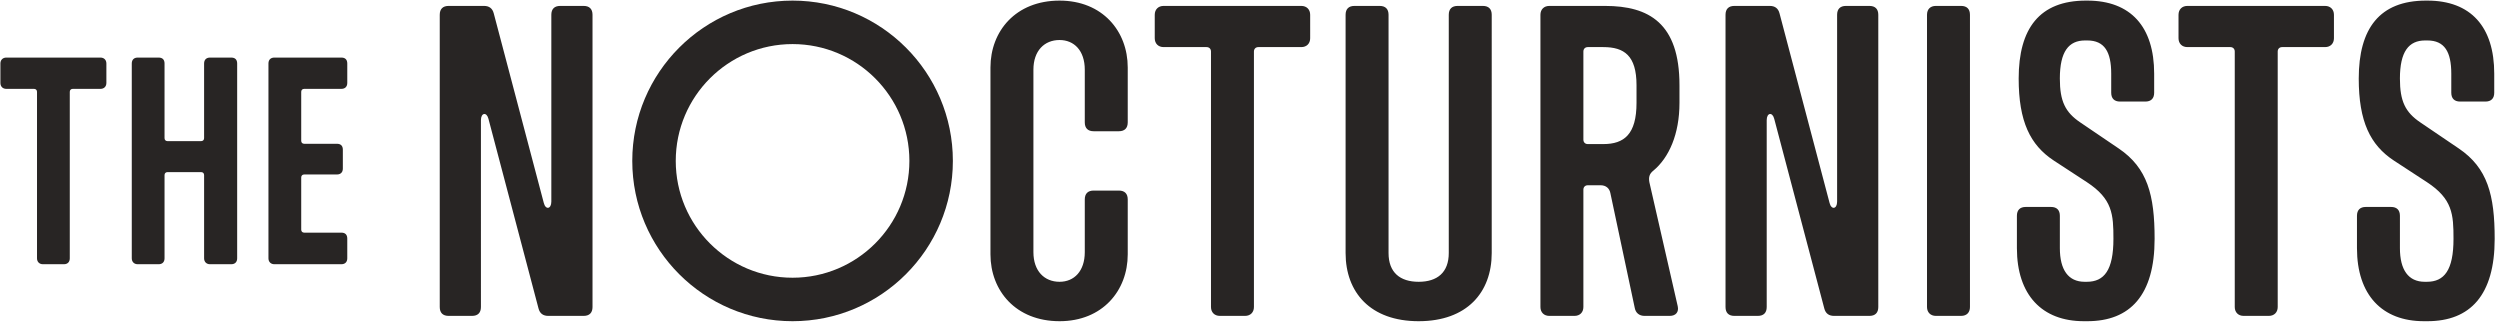 <svg xmlns="http://www.w3.org/2000/svg" width="504" height="65" fill="none"><path fill="#282524" d="M213.603 64.754c8.66 0 13.748-6.16 13.748-13.48v-11.07c0-1.16-.625-1.785-1.785-1.785h-5.089c-1.16 0-1.785.625-1.785 1.785v10.623c0 3.839-2.143 5.982-5.089 5.982-3.035 0-5.267-2.143-5.267-5.982V14.048c0-3.838 2.232-5.981 5.267-5.981 2.946 0 5.089 2.143 5.089 5.981v10.623c0 1.161.625 1.786 1.785 1.786h5.089c1.16 0 1.785-.625 1.785-1.786V13.602c0-7.32-5.088-13.48-13.748-13.48-8.837 0-13.926 6.16-13.926 13.48v37.672c0 7.32 5.089 13.48 13.926 13.48zm37.405-1.072c1.071 0 1.785-.714 1.785-1.785V10.388c0-.536.357-.893.893-.893h8.659c1.071 0 1.785-.714 1.785-1.785V2.979c0-1.072-.714-1.786-1.785-1.786h-27.763c-1.071 0-1.785.714-1.785 1.786V7.71c0 1.071.714 1.785 1.785 1.785h8.659c.536 0 .893.357.893.893v51.509c0 1.071.714 1.785 1.785 1.785h5.089zm34.994 1.072c9.73 0 14.729-5.803 14.729-13.748V2.979c0-1.161-.625-1.786-1.785-1.786h-5.089c-1.16 0-1.785.625-1.785 1.786v48.027c0 3.928-2.321 5.803-6.07 5.803-3.75 0-6.071-1.875-6.071-5.803V2.979c0-1.161-.625-1.786-1.785-1.786h-5.089c-1.16 0-1.785.625-1.785 1.786v48.027c0 7.945 4.999 13.748 14.73 13.748zm31.423-1.072c1.071 0 1.785-.714 1.785-1.785V38.24c0-.535.357-.892.893-.892h2.589c1.071 0 1.785.625 1.964 1.607l4.909 23.12c.179.982.893 1.607 1.964 1.607h5.089c1.249 0 1.874-.803 1.607-1.964l-5.714-24.995c-.178-.982 0-1.696.804-2.321 3.124-2.589 5.267-7.32 5.267-13.659v-3.57c0-12.498-6.16-15.98-14.998-15.98h-11.248c-1.071 0-1.785.714-1.785 1.786v58.918c0 1.071.714 1.785 1.785 1.785h5.089zm2.678-34.636c-.536 0-.893-.358-.893-.893V10.388c0-.536.357-.893.893-.893h3.124c4.196 0 6.695 1.696 6.695 7.678v3.57c0 6.339-2.499 8.303-6.695 8.303h-3.124zm34.279 34.636c1.161 0 1.786-.625 1.786-1.785V24.225c0-1.518 1.16-1.696 1.517-.268l10.088 38.208c.268 1.071.982 1.517 1.964 1.517h7.142c1.16 0 1.785-.625 1.785-1.785V2.979c0-1.161-.625-1.786-1.785-1.786h-4.732c-1.16 0-1.785.625-1.785 1.786v37.672c0 1.517-1.161 1.696-1.518.267L358.757 2.711c-.268-1.071-.982-1.518-1.964-1.518h-7.142c-1.16 0-1.785.625-1.785 1.786v58.918c0 1.16.625 1.785 1.785 1.785h4.731zm40.975 0c1.161 0 1.786-.714 1.786-1.785V2.979c0-1.161-.625-1.786-1.786-1.786h-5.088c-1.071 0-1.785.625-1.785 1.786v58.918c0 1.071.714 1.785 1.785 1.785h5.088zm25.442 1.072c8.66 0 13.57-5.267 13.57-16.605 0-8.837-1.429-14.283-7.231-18.211l-7.767-5.267c-3.035-2.053-4.106-4.285-4.106-8.837 0-5.446 1.785-7.678 5.088-7.678h.446c3.482 0 4.821 2.321 4.821 6.696v3.838c0 1.161.625 1.786 1.785 1.786h5.089c1.16 0 1.785-.625 1.785-1.786v-3.838c0-9.463-4.731-14.73-13.48-14.73h-.267c-9.374 0-13.569 5.624-13.569 15.712 0 8.659 2.321 13.39 7.052 16.515l6.695 4.374c5.178 3.392 5.356 6.516 5.356 11.426 0 6.339-1.874 8.66-5.356 8.66h-.446c-3.303 0-4.999-2.411-4.999-6.785v-6.517c0-1.16-.625-1.785-1.786-1.785h-5.088c-1.161 0-1.785.625-1.785 1.785v6.517c0 9.463 5.088 14.73 13.479 14.73h.714zm36.601-1.072c1.071 0 1.786-.714 1.786-1.785V10.388c0-.536.357-.893.892-.893h8.66c1.071 0 1.785-.714 1.785-1.785V2.979c0-1.072-.714-1.786-1.785-1.786h-27.763c-1.072 0-1.786.714-1.786 1.786V7.71c0 1.071.714 1.785 1.786 1.785h8.659c.535 0 .892.357.892.893v51.509c0 1.071.715 1.785 1.786 1.785h5.088zm31.959 1.072c8.659 0 13.569-5.267 13.569-16.605 0-8.837-1.428-14.283-7.231-18.211l-7.766-5.267c-3.036-2.053-4.107-4.285-4.107-8.837 0-5.446 1.786-7.678 5.089-7.678h.446c3.482 0 4.821 2.321 4.821 6.696v3.838c0 1.161.624 1.786 1.785 1.786h5.088c1.161 0 1.786-.625 1.786-1.786v-3.838c0-9.463-4.732-14.73-13.48-14.73h-.268c-9.373 0-13.569 5.624-13.569 15.712 0 8.659 2.321 13.39 7.052 16.515l6.696 4.374c5.177 3.392 5.356 6.516 5.356 11.426 0 6.339-1.875 8.66-5.356 8.66h-.447c-3.303 0-4.999-2.411-4.999-6.785v-6.517c0-1.16-.625-1.785-1.785-1.785h-5.089c-1.16 0-1.785.625-1.785 1.785v6.517c0 9.463 5.088 14.73 13.48 14.73h.714zM95.17 63.682c1.16 0 1.785-.625 1.785-1.785V24.225c0-1.518 1.161-1.696 1.518-.268l10.087 38.208c.268 1.071.982 1.517 1.964 1.517h7.142c1.16 0 1.785-.625 1.785-1.785V2.979c0-1.161-.625-1.786-1.785-1.786h-4.732c-1.16 0-1.785.625-1.785 1.786v37.672c0 1.517-1.16 1.696-1.518.267L99.544 2.711c-.268-1.071-.982-1.518-1.964-1.518h-7.142c-1.16 0-1.785.625-1.785 1.786v58.918c0 1.16.625 1.785 1.785 1.785h4.732z"/><path fill="#282524" fill-rule="evenodd" d="M159.782.122c17.836 0 32.316 14.48 32.316 32.316 0 17.835-14.48 32.316-32.316 32.316-17.835 0-32.316-14.481-32.316-32.316 0-17.836 14.481-32.316 32.316-32.316zm0 8.765c-12.998 0-23.551 10.553-23.551 23.551 0 12.998 10.553 23.551 23.551 23.551 12.998 0 23.551-10.553 23.551-23.551 0-12.998-10.553-23.551-23.551-23.551z" clip-rule="evenodd"/><path fill="#282524" d="M12.877 53.268c.774 0 1.19-.477 1.19-1.191V18.512c0-.357.238-.595.596-.595h5.594c.714 0 1.19-.477 1.19-1.191v-3.928c0-.714-.476-1.19-1.19-1.19H1.272c-.714 0-1.19.476-1.19 1.19v3.928c0 .714.476 1.191 1.19 1.191h5.594c.357 0 .595.238.595.595v33.565c0 .714.476 1.191 1.191 1.191h4.225zm19.104 0c.774 0 1.19-.477 1.19-1.191V35.294c0-.357.238-.595.595-.595h6.785c.357 0 .595.238.595.595v16.783c0 .714.476 1.191 1.19 1.191h4.285c.774 0 1.191-.477 1.191-1.191V12.798c0-.773-.417-1.19-1.19-1.19h-4.286c-.714 0-1.19.417-1.19 1.19v15.057c0 .357-.238.595-.595.595h-6.785c-.357 0-.595-.238-.595-.595V12.798c0-.773-.416-1.19-1.19-1.19h-4.226c-.714 0-1.19.417-1.19 1.19v39.279c0 .714.476 1.191 1.19 1.191h4.226zm36.839 0c.773 0 1.19-.477 1.19-1.191V48.09c0-.774-.417-1.19-1.19-1.19h-7.499c-.357 0-.595-.238-.595-.596V35.771c0-.358.238-.596.595-.596h6.606c.774 0 1.19-.476 1.19-1.19v-3.809c0-.773-.416-1.19-1.19-1.19h-6.606c-.357 0-.595-.238-.595-.595v-9.879c0-.357.238-.595.595-.595h7.5c.772 0 1.19-.477 1.19-1.191v-3.928c0-.773-.418-1.19-1.19-1.19H55.31c-.715 0-1.19.417-1.19 1.19v39.279c0 .714.475 1.191 1.19 1.191h13.51z"/></svg>